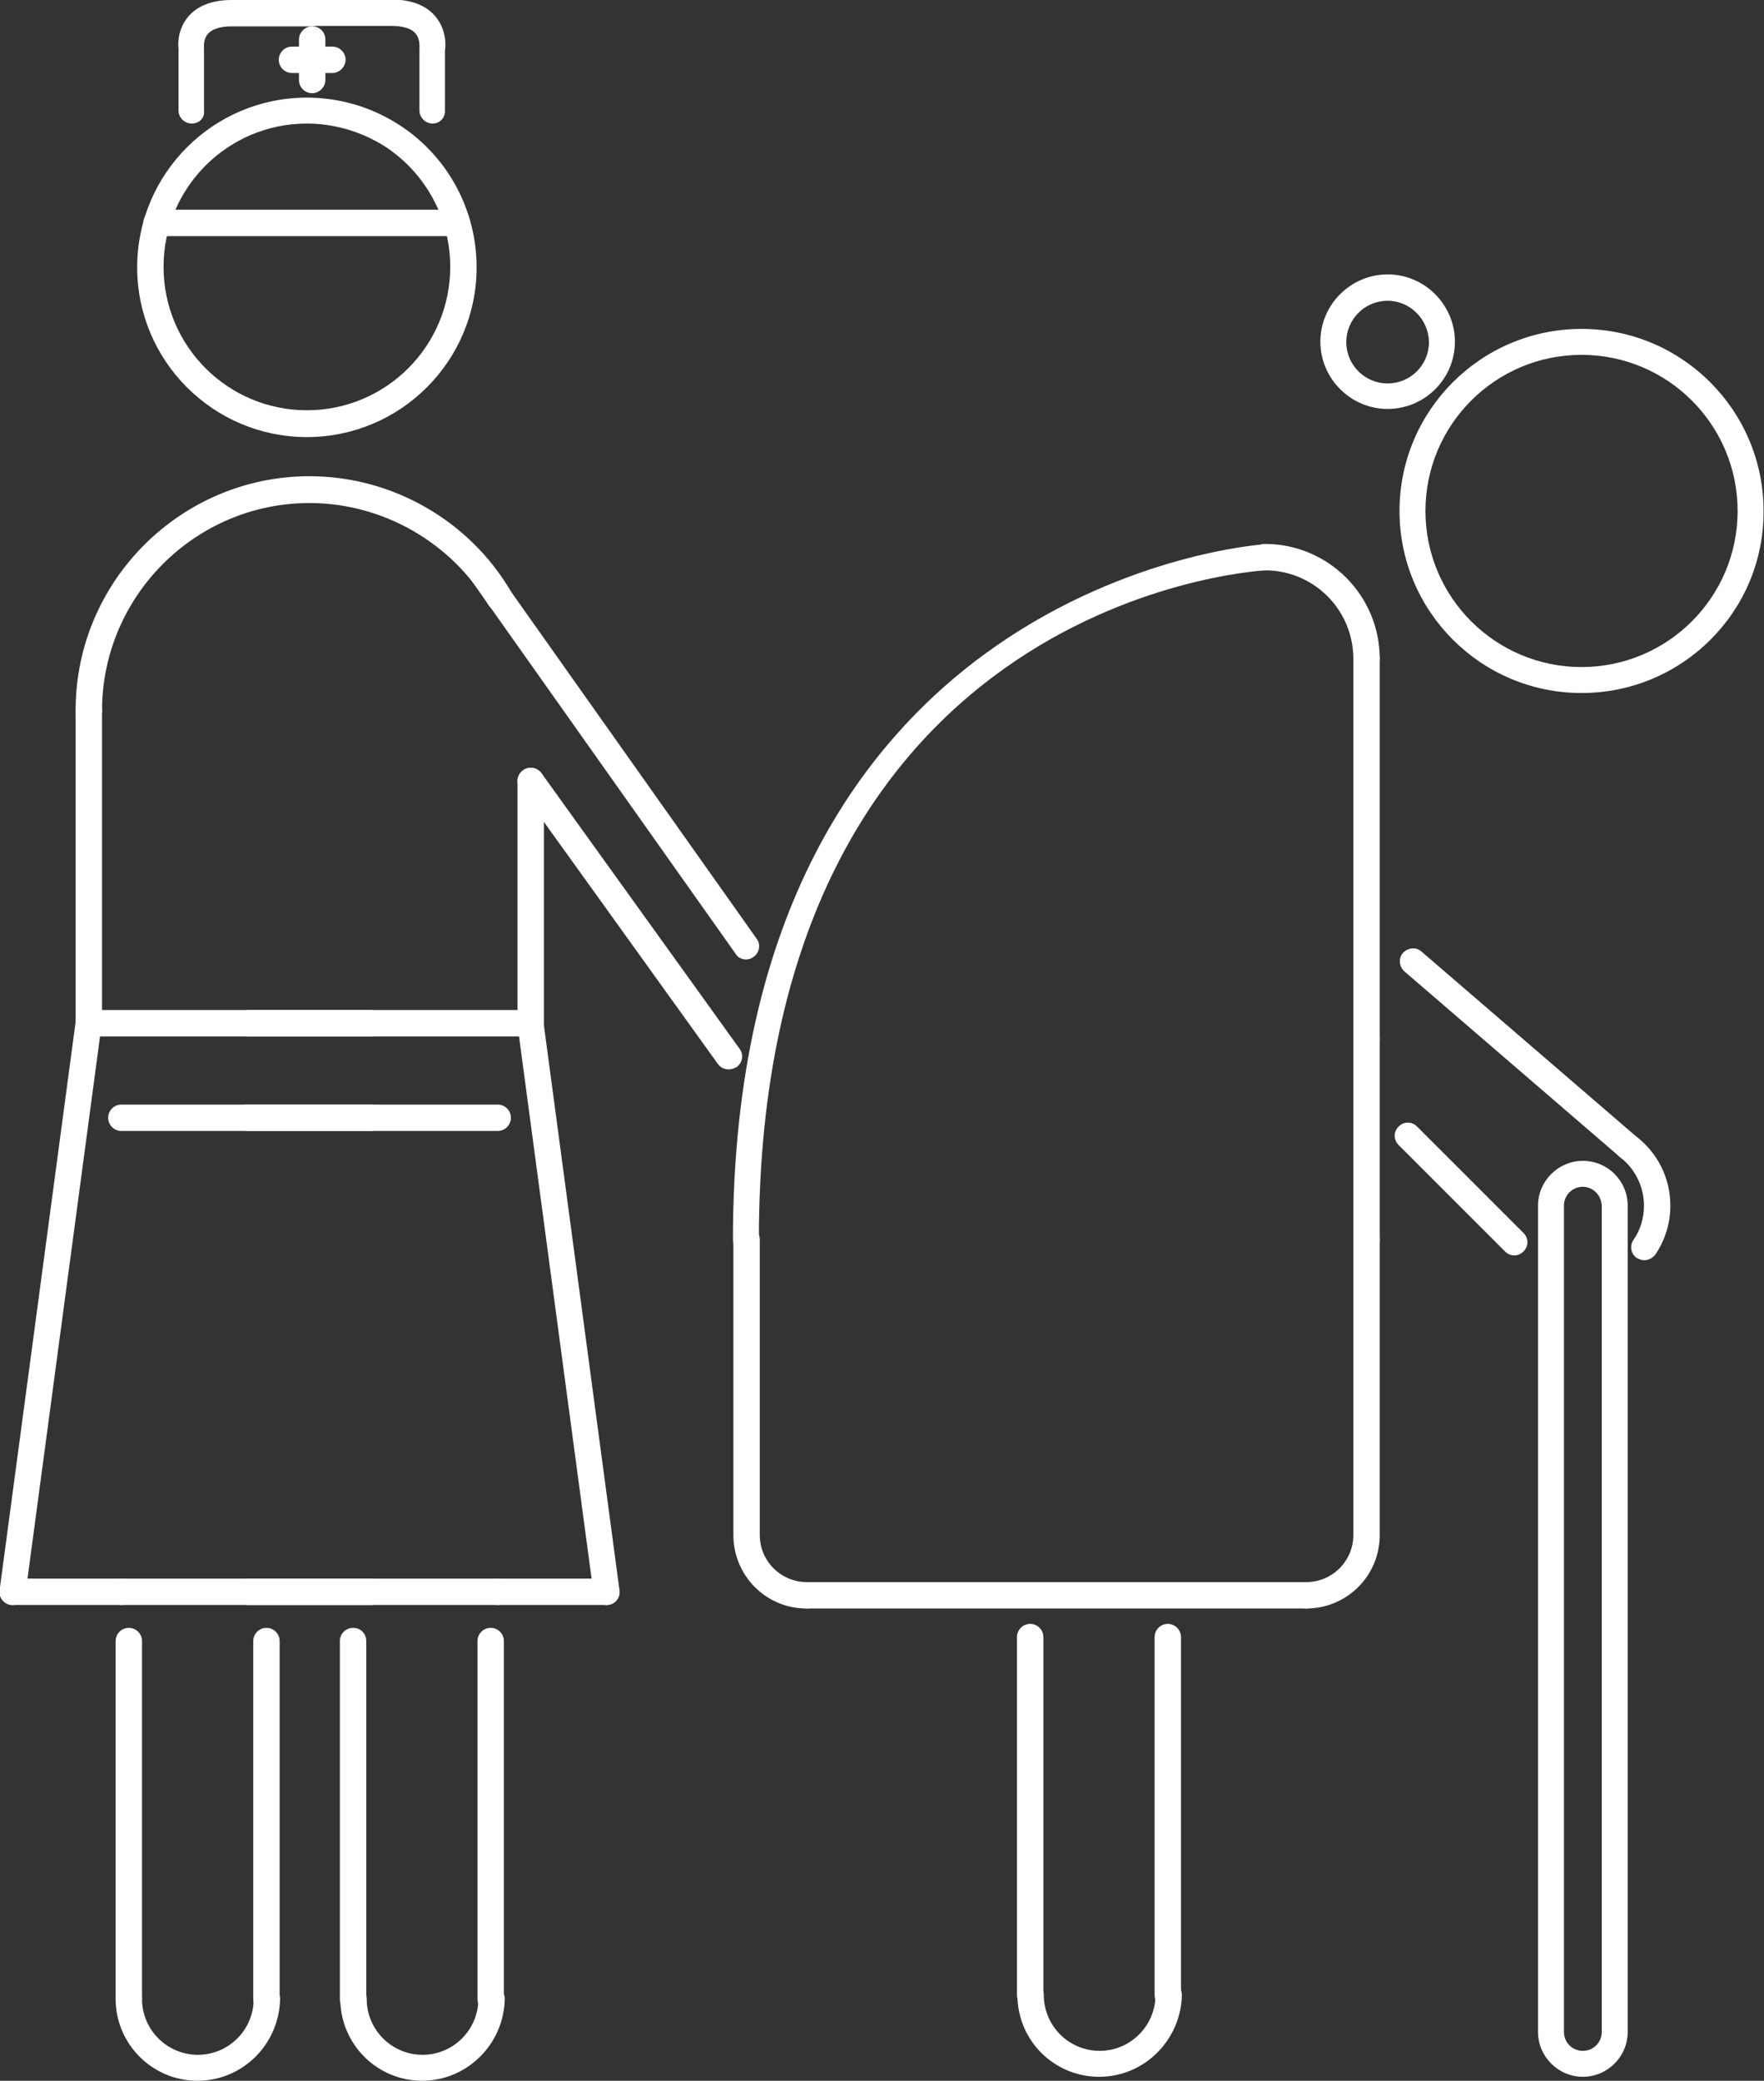 <?xml version="1.0" encoding="utf-8"?>
<!-- Generator: Adobe Illustrator 21.0.2, SVG Export Plug-In . SVG Version: 6.00 Build 0)  -->
<svg version="1.1" id="Layer_1" xmlns="http://www.w3.org/2000/svg" xmlns:xlink="http://www.w3.org/1999/xlink" x="0px" y="0px"
	 viewBox="101.5 106.9 401.2 473.2" style="enable-background:new 101.5 106.9 401.2 473.2;" xml:space="preserve">
<rect x="101.5" y="106.9" width="401.2" height="473.2" fill="#333333" stroke="none"/>
<style type="text/css">
	.st0{fill:#FFFFFF;}
</style>
<g>
	<g>
		<path class="st0" d="M412.3,259.7c-1.6,0-3-1.3-3-3c0-11.1-9-20.1-20.1-20.1c-1.6,0-3-1.3-3-3c0-1.6,1.3-3,3-3
			c14.4,0,26.1,11.7,26.1,26.1C415.3,258.4,413.9,259.7,412.3,259.7z"/>
	</g>
	<g>
		<path class="st0" d="M271.2,391.8c-1.6,0-3-1.3-3-3c0-149.4,119.6-158.1,120.8-158.1c1.6-0.1,3,1.2,3.1,2.8c0.1,1.6-1.2,3-2.8,3.1
			c-4.7,0.3-115.2,8.5-115.2,152.2C274.2,390.5,272.9,391.8,271.2,391.8z"/>
	</g>
	<g>
		<path class="st0" d="M284.9,472.7c-9.2,0-16.6-7.5-16.6-16.7v-67.2c0-1.6,1.3-3,3-3c1.6,0,3,1.3,3,3v67.2
			c0,5.9,4.8,10.7,10.7,10.7c1.6,0,3,1.3,3,3C287.9,471.4,286.6,472.7,284.9,472.7z"/>
	</g>
	<g>
		<path class="st0" d="M398.6,472.7H284.9c-1.6,0-3-1.3-3-3c0-1.6,1.3-3,3-3h113.7c1.6,0,3,1.3,3,3
			C401.6,471.4,400.3,472.7,398.6,472.7z"/>
	</g>
	<g>
		<path class="st0" d="M398.6,472.7c-1.6,0-3-1.3-3-3c0-1.6,1.3-3,3-3c5.9,0,10.7-4.8,10.7-10.7v-67.2c0-1.6,1.3-3,3-3
			c1.6,0,3,1.3,3,3v67.2C415.3,465.3,407.8,472.7,398.6,472.7z"/>
	</g>
	<g>
		<path class="st0" d="M412.3,346.1c-1.6,0-3-1.3-3-3v-86.4c0-1.6,1.3-3,3-3c1.6,0,3,1.3,3,3v86.4
			C415.3,344.8,413.9,346.1,412.3,346.1z"/>
	</g>
	<g>
		<path class="st0" d="M461.2,264.5c-22.9,0-41.4-18.6-41.4-41.4c0-22.9,18.6-41.4,41.4-41.4c22.9,0,41.4,18.6,41.4,41.4
			C502.7,246,484.1,264.5,461.2,264.5z M461.2,187.6c-19.6,0-35.5,15.9-35.5,35.5c0,19.6,15.9,35.5,35.5,35.5
			c19.6,0,35.5-15.9,35.5-35.5C496.7,203.5,480.8,187.6,461.2,187.6z"/>
	</g>
	<g>
		<path class="st0" d="M412.3,391.8c-1.6,0-3-1.3-3-3v-45.7c0-1.6,1.3-3,3-3c1.6,0,3,1.3,3,3v45.7
			C415.3,390.5,413.9,391.8,412.3,391.8z"/>
	</g>
	<g>
		<path class="st0" d="M351.5,579.2c-10.3,0-18.6-8.3-18.6-18.6c0-1.6,1.3-3,3-3c1.6,0,3,1.3,3,3c0,7,5.7,12.7,12.7,12.7
			c7,0,12.7-5.7,12.7-12.7c0-1.6,1.3-3,3-3c1.6,0,3,1.3,3,3C370.1,570.8,361.8,579.2,351.5,579.2z"/>
	</g>
	<g>
		<path class="st0" d="M367.1,563.6c-1.6,0-3-1.3-3-3v-81.4c0-1.6,1.3-3,3-3c1.6,0,3,1.3,3,3v81.4
			C370.1,562.2,368.8,563.6,367.1,563.6z"/>
	</g>
	<g>
		<path class="st0" d="M335.8,563.6c-1.6,0-3-1.3-3-3v-81.4c0-1.6,1.3-3,3-3c1.6,0,3,1.3,3,3v81.4
			C338.8,562.2,337.5,563.6,335.8,563.6z"/>
	</g>
	<g>
		<path class="st0" d="M461.5,579.2c-5.6,0-10.2-4.6-10.2-10.2V381.1c0-5.6,4.6-10.2,10.2-10.2c5.7,0,10.2,4.6,10.2,10.2v187.9
			C471.7,574.6,467.1,579.2,461.5,579.2z M461.5,376.8c-2.4,0-4.3,1.9-4.3,4.3v187.9c0,2.4,1.9,4.3,4.3,4.3c2.4,0,4.3-1.9,4.3-4.3
			V381.1C465.7,378.7,463.8,376.8,461.5,376.8z"/>
	</g>
	<g>
		<path class="st0" d="M475.5,393.5c-0.6,0-1.2-0.2-1.7-0.5c-1.4-0.9-1.7-2.8-0.8-4.1c1.6-2.3,2.4-5,2.4-7.8c0-4.3-2-8.4-5.4-11
			c-1.3-1-1.5-2.9-0.5-4.2c1-1.3,2.9-1.5,4.2-0.5c4.9,3.8,7.7,9.5,7.7,15.7c0,4-1.2,7.8-3.4,11.1C477.4,393,476.4,393.5,475.5,393.5
			z"/>
	</g>
	<g>
		<path class="st0" d="M471.8,370.7c-0.7,0-1.4-0.2-1.9-0.7l-49-42.2c-1.2-1.1-1.4-3-0.3-4.2c1.1-1.2,3-1.4,4.2-0.3l49,42.2
			c1.2,1.1,1.4,3,0.3,4.2C473.5,370.3,472.6,370.7,471.8,370.7z"/>
	</g>
	<g>
		<path class="st0" d="M445.9,392.4c-0.8,0-1.5-0.3-2.1-0.9l-24.2-24.2c-1.2-1.2-1.2-3,0-4.2c1.2-1.2,3-1.2,4.2,0l24.2,24.2
			c1.2,1.2,1.2,3,0,4.2C447.4,392.1,446.7,392.4,445.9,392.4z"/>
	</g>
	<g>
		<path class="st0" d="M146.4,580.1c-10.3,0-18.6-8.4-18.6-18.6c0-1.6,1.3-3,3-3c1.6,0,3,1.3,3,3c0,7,5.7,12.7,12.7,12.7
			c7,0,12.7-5.7,12.7-12.7c0-1.6,1.3-3,3-3c1.6,0,3,1.3,3,3C165,571.8,156.7,580.1,146.4,580.1z"/>
	</g>
	<g>
		<path class="st0" d="M130.8,564.5c-1.6,0-3-1.3-3-3v-81.4c0-1.6,1.3-3,3-3c1.6,0,3,1.3,3,3v81.4
			C133.7,563.2,132.4,564.5,130.8,564.5z"/>
	</g>
	<g>
		<path class="st0" d="M129.1,471.9h-24.7c-1.6,0-3-1.3-3-3c0-1.6,1.3-3,3-3h24.7c1.6,0,3,1.3,3,3
			C132.1,470.5,130.8,471.9,129.1,471.9z"/>
	</g>
	<g>
		<path class="st0" d="M104.4,471.9c-0.1,0-0.3,0-0.4,0c-1.6-0.2-2.8-1.7-2.6-3.3l17.3-129.3c0.2-1.6,1.7-2.8,3.3-2.6
			c1.6,0.2,2.8,1.7,2.6,3.3l-17.3,129.3C107.2,470.8,105.9,471.9,104.4,471.9z"/>
	</g>
	<g>
		<path class="st0" d="M185.9,342.6h-64.2c-1.6,0-3-1.3-3-3c0-1.6,1.3-3,3-3h64.2c1.6,0,3,1.3,3,3
			C188.9,341.3,187.6,342.6,185.9,342.6z"/>
	</g>
	<g>
		<path class="st0" d="M185.9,364.1h-56.8c-1.6,0-3-1.3-3-3c0-1.6,1.3-3,3-3h56.8c1.6,0,3,1.3,3,3
			C188.9,362.7,187.6,364.1,185.9,364.1z"/>
	</g>
	<g>
		<path class="st0" d="M185.9,471.9h-56.8c-1.6,0-3-1.3-3-3c0-1.6,1.3-3,3-3h56.8c1.6,0,3,1.3,3,3
			C188.9,470.5,187.6,471.9,185.9,471.9z"/>
	</g>
	<g>
		<path class="st0" d="M162.1,564.5c-1.6,0-3-1.3-3-3v-81.4c0-1.6,1.3-3,3-3c1.6,0,3,1.3,3,3v81.4
			C165,563.2,163.7,564.5,162.1,564.5z"/>
	</g>
	<g>
		<path class="st0" d="M121.7,342.6c-1.6,0-3-1.3-3-3v-71.2c0-1.6,1.3-3,3-3s3,1.3,3,3v71.2C124.7,341.3,123.4,342.6,121.7,342.6z"
			/>
	</g>
	<g>
		<path class="st0" d="M197.5,580.1c-10.3,0-18.6-8.4-18.6-18.6c0-1.6,1.3-3,3-3s3,1.3,3,3c0,7,5.7,12.7,12.7,12.7
			c7,0,12.7-5.7,12.7-12.7c0-1.6,1.3-3,3-3c1.6,0,3,1.3,3,3C216.1,571.8,207.7,580.1,197.5,580.1z"/>
	</g>
	<g>
		<path class="st0" d="M213.1,564.5c-1.6,0-3-1.3-3-3v-81.4c0-1.6,1.3-3,3-3c1.6,0,3,1.3,3,3v81.4
			C216.1,563.2,214.7,564.5,213.1,564.5z"/>
	</g>
	<g>
		<path class="st0" d="M239.4,471.9h-24.7c-1.6,0-3-1.3-3-3c0-1.6,1.3-3,3-3h24.7c1.6,0,3,1.3,3,3
			C242.4,470.5,241.1,471.9,239.4,471.9z"/>
	</g>
	<g>
		<path class="st0" d="M239.4,471.9c-1.5,0-2.7-1.1-2.9-2.6L219.2,340c-0.2-1.6,0.9-3.1,2.6-3.3c1.6-0.2,3.1,0.9,3.3,2.6l17.3,129.3
			c0.2,1.6-0.9,3.1-2.6,3.3C239.7,471.9,239.6,471.9,239.4,471.9z"/>
	</g>
	<g>
		<path class="st0" d="M222.2,342.6h-64.2c-1.6,0-3-1.3-3-3c0-1.6,1.3-3,3-3h64.2c1.6,0,3,1.3,3,3
			C225.1,341.3,223.8,342.6,222.2,342.6z"/>
	</g>
	<g>
		<path class="st0" d="M214.7,364.1h-56.8c-1.6,0-3-1.3-3-3c0-1.6,1.3-3,3-3h56.8c1.6,0,3,1.3,3,3
			C217.7,362.7,216.4,364.1,214.7,364.1z"/>
	</g>
	<g>
		<path class="st0" d="M214.7,471.9h-56.8c-1.6,0-3-1.3-3-3c0-1.6,1.3-3,3-3h56.8c1.6,0,3,1.3,3,3
			C217.7,470.5,216.4,471.9,214.7,471.9z"/>
	</g>
	<g>
		<path class="st0" d="M181.8,564.5c-1.6,0-3-1.3-3-3v-81.4c0-1.6,1.3-3,3-3s3,1.3,3,3v81.4C184.8,563.2,183.5,564.5,181.8,564.5z"
			/>
	</g>
	<g>
		<path class="st0" d="M222.2,342.6c-1.6,0-3-1.3-3-3v-55.1c0-1.6,1.3-3,3-3c1.6,0,3,1.3,3,3v55.1
			C225.1,341.3,223.8,342.6,222.2,342.6z"/>
	</g>
	<g>
		<path class="st0" d="M121.7,271.4c-1.6,0-3-1.3-3-3c0-29.3,23.9-53.2,53.2-53.2c18.7,0,36.3,10,45.8,26.2c0.8,1.4,0.4,3.2-1,4.1
			c-1.4,0.8-3.2,0.4-4.1-1c-8.5-14.3-24.1-23.2-40.7-23.2c-26,0-47.2,21.2-47.2,47.3C124.7,270.1,123.4,271.4,121.7,271.4z"/>
	</g>
	<g>
		<path class="st0" d="M171.3,206.3c-21.3,0-38.6-17.3-38.6-38.6c0-21.3,17.3-38.6,38.6-38.6c7.7,0,15.2,2.3,21.6,6.6
			c10.7,7.2,17,19.2,17,32C209.9,189,192.6,206.3,171.3,206.3z M171.3,135c-18,0-32.6,14.6-32.6,32.6c0,18,14.6,32.6,32.6,32.6
			c18,0,32.6-14.6,32.6-32.6c0-10.9-5.4-21-14.4-27.1C184.2,137,177.8,135,171.3,135z"/>
	</g>
	<g>
		<path class="st0" d="M271.2,325.1c-0.9,0-1.9-0.4-2.4-1.3L208,237.9c-1-1.3-0.6-3.2,0.7-4.1c1.3-1,3.2-0.6,4.1,0.7l60.8,85.9
			c1,1.3,0.6,3.2-0.7,4.1C272.4,324.9,271.8,325.1,271.2,325.1z"/>
	</g>
	<g>
		<path class="st0" d="M267.2,350.1c-0.9,0-1.8-0.4-2.4-1.2l-45-62.6c-1-1.3-0.7-3.2,0.7-4.2c1.3-1,3.2-0.7,4.2,0.7l45,62.6
			c1,1.3,0.7,3.2-0.7,4.2C268.4,349.9,267.8,350.1,267.2,350.1z"/>
	</g>
	<g>
		<path class="st0" d="M205.4,160.6h-68.3c-1.6,0-3-1.3-3-3c0-1.6,1.3-3,3-3h68.3c1.6,0,3,1.3,3,3
			C208.4,159.3,207,160.6,205.4,160.6z"/>
	</g>
	<g>
		<path class="st0" d="M145.1,135c-1.6,0-3-1.3-3-3v-14l0,0c0,0-0.6-4,2.2-7.3c2.1-2.5,5.5-3.8,9.9-3.8h18.2c1.6,0,3,1.3,3,3
			c0,1.6-1.3,3-3,3h-18.2c-1.8,0-4.2,0.3-5.4,1.7c-1.1,1.2-0.9,3-0.9,3l0,14.5C148.1,133.7,146.8,135,145.1,135z"/>
	</g>
	<g>
		<path class="st0" d="M199.9,135c-1.6,0-3-1.3-3-3v-14c0-0.4,0.2-2.2-0.9-3.5c-1.2-1.4-3.6-1.7-5.4-1.7h-18.2c-1.6,0-3-1.3-3-3
			c0-1.6,1.3-3,3-3h18.2c4.4,0,7.8,1.3,9.9,3.8c2.8,3.3,2.3,7.3,2.2,7.8l0,13.6C202.8,133.7,201.5,135,199.9,135z"/>
	</g>
	<g>
		<path class="st0" d="M172.5,128.1c-1.6,0-3-1.3-3-3v-9.2c0-1.6,1.3-3,3-3s3,1.3,3,3v9.2C175.5,126.7,174.1,128.1,172.5,128.1z"/>
	</g>
	<g>
		<path class="st0" d="M177.1,123.5h-9.2c-1.6,0-3-1.3-3-3c0-1.6,1.3-3,3-3h9.2c1.6,0,3,1.3,3,3
			C180.1,122.1,178.7,123.5,177.1,123.5z"/>
	</g>
	<g>
		<path class="st0" d="M417.1,199.9c-8.4,0-15.3-6.9-15.3-15.3c0-8.4,6.9-15.3,15.3-15.3c8.4,0,15.3,6.9,15.3,15.3
			C432.4,193.1,425.5,199.9,417.1,199.9z M417.1,175.3c-5.2,0-9.4,4.2-9.4,9.4c0,5.2,4.2,9.4,9.4,9.4c5.2,0,9.4-4.2,9.4-9.4
			C426.4,179.5,422.2,175.3,417.1,175.3z"/>
	</g>
</g>
</svg>
